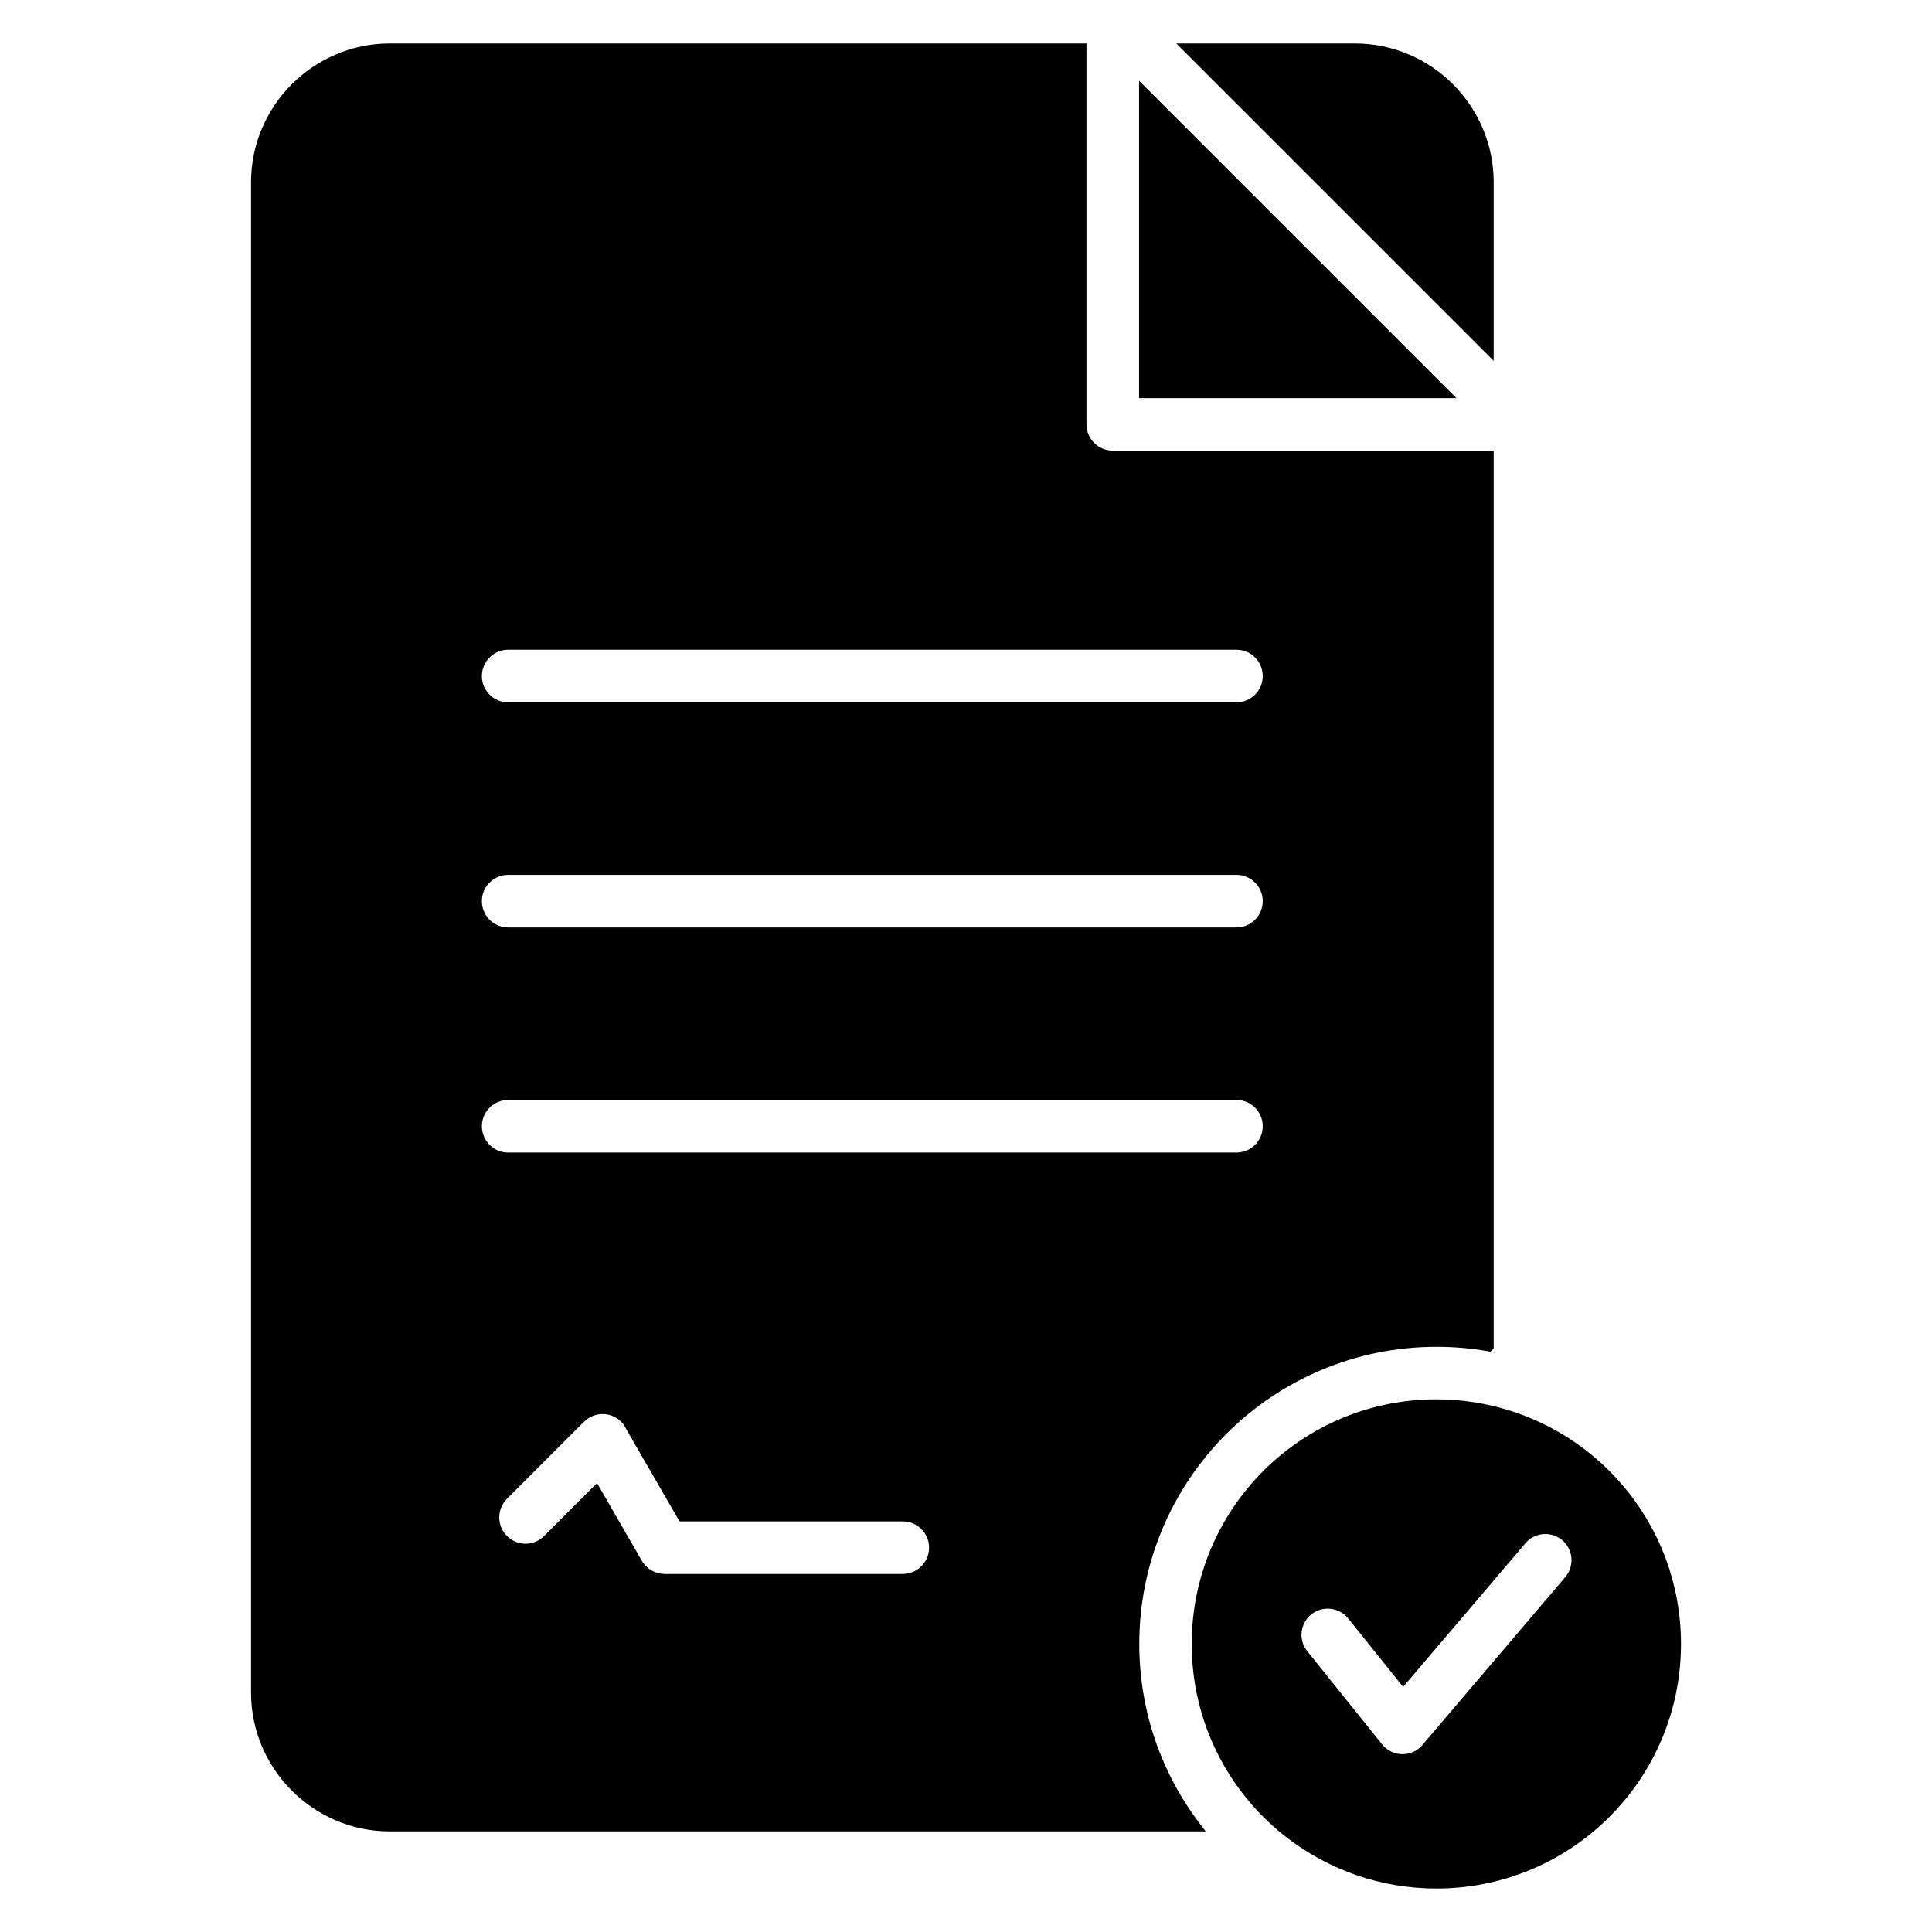 <?xml version="1.0" encoding="UTF-8"?> <svg xmlns="http://www.w3.org/2000/svg" viewBox="0 0 100 100" fill-rule="evenodd"><path d="m66.641 94.82c0.051 0.035 0.102 0.074 0.16 0.125 2.09 1.598 4.707 2.555 7.547 2.555 3.43 0 6.535-1.391 8.777-3.633 2.242-2.242 3.633-5.348 3.633-8.777 0-3.43-1.391-6.535-3.633-8.777-1.352-1.352-3.019-2.394-4.883-3.008l-0.145-0.047c-1.188-0.375-2.445-0.578-3.754-0.578-3.43 0-6.535 1.391-8.777 3.633-2.242 2.242-3.633 5.348-3.633 8.777 0 3.43 1.391 6.535 3.633 8.777 0.336 0.336 0.695 0.656 1.07 0.953zm-38.297-15.141c-0.629 0.629-1.652 0.629-2.281 0-0.629-0.629-0.629-1.648 0-2.277l3.988-3.988c0.629-0.629 1.648-0.629 2.277 0 0.141 0.141 0.25 0.301 0.324 0.473l2.664 4.609h11.41c0.891 0 1.613 0.723 1.613 1.609 0 0.891-0.723 1.613-1.613 1.613h-12.332c-0.555-0.008-1.094-0.297-1.391-0.812l-2.156-3.734-2.508 2.508zm-2.043-19.773c-0.891 0-1.609-0.723-1.609-1.609 0-0.891 0.723-1.613 1.609-1.613h37.699c0.891 0 1.609 0.723 1.609 1.613s-0.723 1.609-1.609 1.609zm0-11.652c-0.891 0-1.609-0.723-1.609-1.613s0.723-1.609 1.609-1.609h37.699c0.891 0 1.609 0.723 1.609 1.609 0 0.891-0.723 1.613-1.609 1.613zm0-11.652c-0.891 0-1.609-0.723-1.609-1.609 0-0.891 0.723-1.613 1.609-1.613h37.699c0.891 0 1.609 0.723 1.609 1.613 0 0.891-0.723 1.609-1.609 1.609zm41.168 49.023c-0.555-0.691-0.445-1.703 0.246-2.258 0.691-0.555 1.703-0.445 2.262 0.246l2.656 3.309 6.133-7.207c0.574-0.676 1.586-0.754 2.262-0.184 0.672 0.574 0.754 1.586 0.18 2.262l-7.312 8.594c-0.082 0.109-0.18 0.215-0.293 0.305-0.691 0.555-1.703 0.445-2.258-0.246l-3.871-4.82zm9.594-15.93v-46.121h-19.465c-0.891 0-1.613-0.723-1.613-1.609v-19.465h-35.812c-1.906 0-3.637 0.781-4.894 2.035-1.254 1.254-2.035 2.988-2.035 4.894v78.184c0 1.902 0.781 3.637 2.035 4.891s2.988 2.039 4.894 2.039h41.73c-2-2.629-3.184-5.906-3.184-9.453 0-4.309 1.75-8.219 4.578-11.047 2.836-2.832 6.746-4.582 11.055-4.582 0.922 0 1.828 0.078 2.711 0.234zm0-51.621v-8.645c0-1.906-0.781-3.637-2.035-4.894-1.254-1.254-2.992-2.035-4.894-2.035h-8.645zm-2.281 2.281-15.574-15.574v15.574z" stroke-width="0.5" stroke="black"></path></svg> 